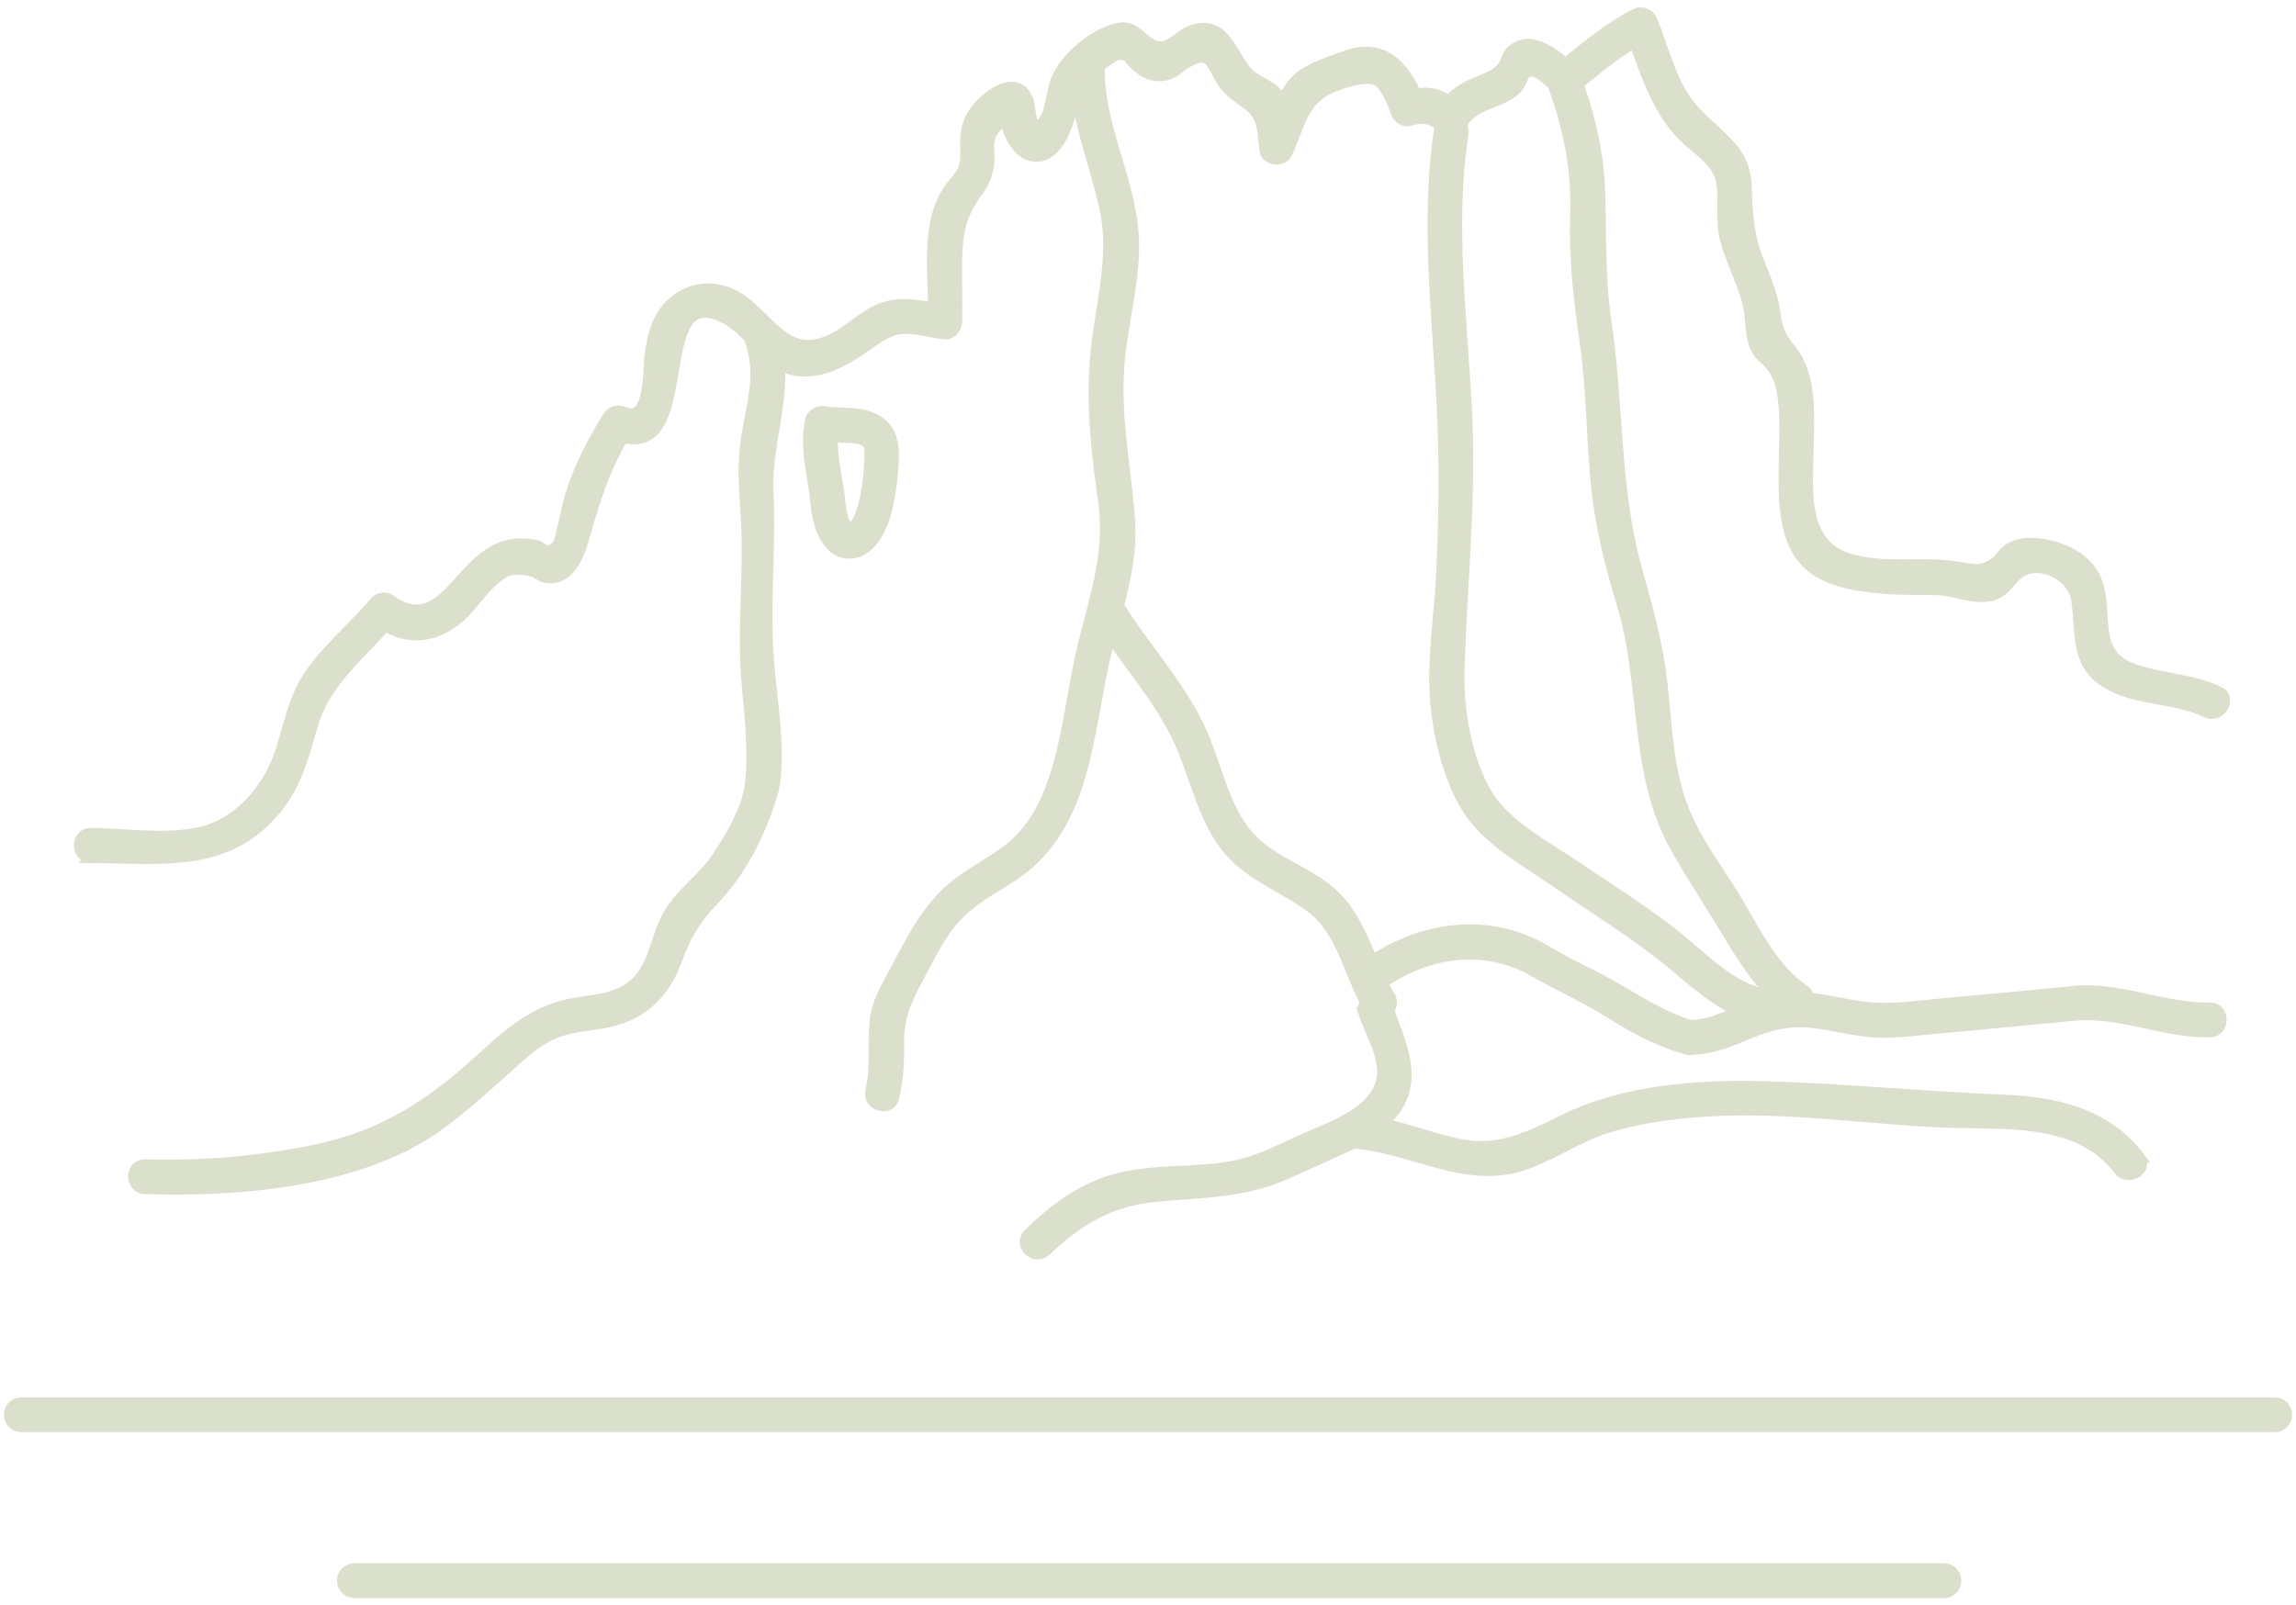 <svg width="226" height="158" viewBox="0 0 226 158" fill="none" xmlns="http://www.w3.org/2000/svg">
<path d="M8.909 84.471C15.886 84.519 22.474 85.565 27.287 79.56C29.305 77.056 29.937 74.285 30.836 71.27C32.149 66.919 35.771 64.294 38.566 60.939L37.084 61.133C39.563 62.957 42.213 63.078 44.766 61.182C46.151 60.161 47.026 58.654 48.266 57.463C49.506 56.272 50.308 55.785 52.277 56.247C52.909 56.393 53.225 56.879 53.93 56.928C56.313 57.074 57.115 54.375 57.625 52.576C58.646 48.906 59.764 45.527 61.855 42.269L60.202 42.707C69.245 46.645 63.581 27.635 71.093 31.233C74.52 32.886 75.371 36.969 79.869 36.532C81.862 36.337 83.612 35.244 85.217 34.125C86.554 33.202 87.575 32.326 89.301 32.375C90.516 32.399 91.78 32.788 92.996 32.91C93.652 32.983 94.187 32.302 94.211 31.694C94.26 29.579 94.163 27.489 94.211 25.374C94.284 22.748 94.649 21.071 96.205 18.932C96.885 17.984 97.226 17.254 97.372 16.063C97.445 15.407 97.323 14.751 97.372 14.118C97.493 12.611 98.441 12.538 98.927 11.42C99.632 11.104 99.608 10.91 98.879 10.812C98.927 11.031 98.952 11.25 98.976 11.469C98.903 11.955 99.171 12.757 99.365 13.195C99.681 13.948 100.265 14.823 101.018 15.188C102.671 15.99 103.911 14.726 104.616 13.341C105.831 10.934 105.613 8.357 108.019 6.704C108.287 6.51 109.672 5.489 109.964 5.44C111.082 5.245 111.107 5.877 111.836 6.51C112.638 7.19 113.392 7.603 114.461 7.482C115.531 7.36 116.041 6.631 116.941 6.145C119.177 4.881 119.153 6.291 120.271 8.017C121.025 9.208 121.803 9.548 122.848 10.35C124.428 11.566 124.21 13.024 124.477 14.823C124.623 15.844 126.276 16.015 126.689 15.115C127.88 12.684 128.099 10.132 130.7 8.819C131.867 8.236 134.541 7.312 135.611 7.992C136.413 8.503 137.069 10.156 137.361 11.031C137.556 11.639 138.212 12.101 138.868 11.882C140.084 11.493 140.983 11.712 141.956 12.563C142.515 13.049 143.487 13.049 143.876 12.319C145.019 10.059 147.839 10.375 149.443 8.6C149.662 8.333 150.026 7.263 150.27 7.142C151.266 6.631 152.482 8.114 153.187 8.697C153.722 9.159 154.354 9.135 154.913 8.697C157.222 6.801 159.434 4.881 162.108 3.519L160.334 2.79C161.744 6.364 162.667 10.083 165.269 13.024C166.679 14.605 169.182 15.796 169.45 18.081C169.693 19.953 169.304 21.727 169.815 23.623C170.374 25.714 171.395 27.61 171.978 29.701C172.416 31.281 172.1 33.104 172.95 34.539C173.267 35.098 173.753 35.365 174.166 35.851C175.187 37.042 175.406 38.209 175.552 39.765C175.722 41.783 175.6 43.801 175.576 45.794C175.552 48.735 175.454 52.503 177.375 54.934C179.198 57.244 182.456 57.681 185.203 57.949C187.026 58.119 188.825 58.046 190.648 58.095C192.35 58.119 194.173 59.043 195.85 58.702C197.187 58.435 197.576 57.536 198.476 56.685C200.396 54.886 203.945 56.514 204.359 59.018C204.869 62.033 204.164 65.169 207.106 67.114C210.047 69.058 213.985 68.621 217.17 70.152C218.58 70.809 219.82 68.718 218.385 68.062C215.76 66.822 212.818 66.822 210.096 65.874C205.939 64.439 207.519 60.842 206.522 57.536C205.744 55.007 203.143 53.792 200.664 53.5C199.594 53.379 198.573 53.452 197.649 54.059C197.139 54.4 196.871 54.983 196.434 55.323C195.048 56.393 194.003 55.98 192.52 55.761C189.092 55.25 185.592 56.004 182.164 55.032C177.229 53.646 177.958 48.079 178.031 43.946C178.08 40.908 178.372 36.994 176.33 34.441C175.309 33.177 174.968 32.521 174.749 30.819C174.506 28.899 173.655 27.076 172.975 25.277C172.027 22.748 172.027 20.658 171.905 18.032C171.832 16.647 171.322 15.504 170.422 14.459C168.794 12.563 166.8 11.396 165.512 9.135C164.223 6.874 163.616 4.443 162.692 2.109C162.4 1.356 161.671 0.991 160.917 1.38C158.073 2.839 155.691 4.929 153.235 6.923H154.961C153.405 5.61 150.731 3.082 148.689 5.075C148.276 5.464 148.276 6.023 147.984 6.437C147.279 7.409 146.234 7.676 145.189 8.138C143.657 8.819 142.612 9.524 141.834 11.055L143.755 10.812C141.858 9.159 140.74 8.722 138.309 9.5L139.816 10.35C138.698 7.02 136.462 4.103 132.694 5.416C131.138 5.975 128.974 6.582 127.71 7.725C126.033 9.257 125.668 11.906 124.72 13.851L126.932 14.143C126.713 12.514 126.981 10.642 125.838 9.281C124.866 8.138 123.407 8.017 122.484 6.728C121.171 4.905 120.344 2.037 117.451 2.912C115.75 3.422 114.996 5.391 113.149 4.2C111.909 3.398 111.52 2.353 109.794 2.814C107.533 3.422 104.835 5.659 103.935 7.847C103.546 8.77 103.352 11.371 102.598 12.052C101.31 13.195 101.577 10.642 101.188 9.767C100.094 7.239 97.323 9.208 96.156 10.642C95.378 11.59 95.062 12.538 95.014 13.754C94.965 14.848 95.208 15.82 94.698 16.865C94.357 17.546 93.822 17.984 93.409 18.591C90.93 22.116 91.975 27.61 91.853 31.646L93.069 30.43C90.93 30.212 88.936 29.531 86.821 30.309C84.974 30.989 83.637 32.521 81.862 33.372C76.781 35.803 75.493 30.066 71.457 28.704C68.881 27.805 66.207 28.996 64.942 31.354C64.311 32.545 64.092 33.882 63.922 35.195C63.776 36.313 63.994 41.686 61.49 40.567C60.858 40.3 60.226 40.397 59.837 41.005C58.33 43.363 56.945 46.086 56.118 48.784C55.802 49.805 55.656 50.875 55.364 51.896C55.243 52.333 55.097 53.5 54.732 53.792C53.517 54.764 53.614 53.792 52.715 53.646C50.527 53.257 48.995 53.67 47.221 55.178C44.498 57.463 42.529 62.057 38.396 59.018C38.007 58.727 37.23 58.824 36.913 59.213C34.823 61.717 32.197 63.832 30.374 66.53C28.818 68.864 28.405 71.562 27.53 74.163C26.436 77.445 23.762 80.727 20.334 81.748C16.907 82.769 12.531 82.04 8.933 82.015C7.377 82.015 7.377 84.446 8.933 84.446L8.909 84.471Z" fill="#DBE0CC" stroke="#DBE0CC"/>
<path d="M81.181 42.974C82.007 43.071 82.858 43.071 83.685 43.12C83.782 43.12 83.903 43.12 84.001 43.144C84.049 43.144 84.39 43.193 84.098 43.144C84.268 43.169 84.438 43.193 84.608 43.241C84.754 43.29 84.924 43.339 85.07 43.387C84.73 43.241 85.459 43.679 85.168 43.436C85.24 43.484 85.289 43.557 85.362 43.63C85.556 43.8 85.289 43.436 85.386 43.679C85.411 43.728 85.459 43.8 85.484 43.849C85.362 43.606 85.484 43.898 85.508 43.946C85.532 44.044 85.556 44.141 85.581 44.238C85.629 44.457 85.581 43.946 85.581 44.36C85.581 44.554 85.581 44.749 85.581 44.943C85.581 45.794 85.484 46.864 85.386 47.544C85.265 48.468 85.095 49.392 84.803 50.291C84.779 50.388 84.73 50.486 84.706 50.583C84.706 50.632 84.56 50.923 84.706 50.656C84.584 50.899 84.463 51.142 84.341 51.385C84.292 51.482 84.219 51.58 84.147 51.677C84.001 51.871 84.317 51.507 84.074 51.774C84.001 51.847 83.928 51.92 83.831 52.017C83.636 52.236 84.001 51.92 83.758 52.066C83.49 52.212 84.001 51.993 83.758 52.066C83.466 52.066 83.636 52.114 83.758 52.066C83.417 52.066 83.976 52.066 83.636 52.066C83.855 52.066 83.806 52.163 83.685 52.066C83.612 52.017 83.49 51.896 83.685 52.09C83.612 52.041 83.563 51.969 83.49 51.92C83.442 51.871 83.296 51.653 83.442 51.871C83.344 51.725 83.247 51.555 83.15 51.385C83.126 51.337 83.028 51.118 83.126 51.337C83.077 51.239 83.053 51.118 83.004 51.02C82.858 50.559 82.785 50.194 82.761 49.878C82.639 48.468 82.348 47.082 82.153 45.697C81.983 44.481 81.861 43.169 82.105 42.026C82.25 41.394 81.91 40.713 81.254 40.519C80.646 40.349 79.892 40.713 79.746 41.37C79.139 44.214 80.062 47.009 80.306 49.805C80.476 51.677 81.375 54.643 83.782 54.497C85.022 54.424 85.921 53.427 86.48 52.382C87.039 51.337 87.331 50.291 87.526 49.173C87.744 48.006 87.89 46.791 87.963 45.599C88.012 44.53 88.012 43.363 87.428 42.439C86.116 40.3 83.247 40.762 81.108 40.519C80.451 40.446 79.892 41.126 79.892 41.734C79.892 42.464 80.451 42.877 81.108 42.95L81.181 42.974Z" fill="#DBE0CC"/>
<path d="M83.758 52.066C84.001 51.92 83.636 52.236 83.831 52.017C83.928 51.92 84.001 51.847 84.074 51.774C84.317 51.507 84.001 51.871 84.147 51.677C84.219 51.58 84.292 51.482 84.341 51.385C84.463 51.142 84.584 50.899 84.706 50.656C84.56 50.923 84.706 50.632 84.706 50.583C84.73 50.486 84.779 50.388 84.803 50.291C85.095 49.392 85.265 48.468 85.386 47.544C85.484 46.864 85.581 45.794 85.581 44.943C85.581 44.749 85.581 44.554 85.581 44.36C85.581 43.946 85.629 44.457 85.581 44.238C85.556 44.141 85.532 44.044 85.508 43.946C85.484 43.898 85.362 43.606 85.484 43.849C85.459 43.8 85.411 43.728 85.386 43.679C85.289 43.436 85.556 43.8 85.362 43.63C85.289 43.557 85.24 43.484 85.168 43.436C85.459 43.679 84.73 43.241 85.07 43.387C84.924 43.339 84.754 43.29 84.608 43.241C84.438 43.193 84.268 43.169 84.098 43.144C84.39 43.193 84.049 43.144 84.001 43.144C83.903 43.12 83.782 43.12 83.685 43.12C82.858 43.071 82.007 43.071 81.181 42.974L81.108 42.95C80.451 42.877 79.892 42.464 79.892 41.734C79.892 41.126 80.451 40.446 81.108 40.519C83.247 40.762 86.116 40.3 87.428 42.439C88.012 43.363 88.012 44.53 87.963 45.599C87.89 46.791 87.744 48.006 87.526 49.173C87.331 50.291 87.039 51.337 86.48 52.382C85.921 53.427 85.022 54.424 83.782 54.497C81.375 54.643 80.476 51.677 80.306 49.805C80.062 47.009 79.139 44.214 79.746 41.37C79.892 40.713 80.646 40.349 81.254 40.519C81.91 40.713 82.25 41.394 82.105 42.026C81.861 43.169 81.983 44.481 82.153 45.697C82.348 47.082 82.639 48.468 82.761 49.878C82.785 50.194 82.858 50.559 83.004 51.02C83.053 51.118 83.077 51.239 83.126 51.337C83.028 51.118 83.126 51.337 83.15 51.385C83.247 51.555 83.344 51.725 83.442 51.871C83.296 51.653 83.442 51.871 83.49 51.92C83.563 51.969 83.612 52.041 83.685 52.09C83.49 51.896 83.612 52.017 83.685 52.066C83.806 52.163 83.855 52.066 83.636 52.066C83.976 52.066 83.417 52.066 83.758 52.066ZM83.758 52.066C83.49 52.212 84.001 51.993 83.758 52.066ZM83.758 52.066C83.466 52.066 83.636 52.114 83.758 52.066Z" stroke="#DBE0CC"/>
<path d="M105.807 6.826C105.807 11.615 107.679 15.82 108.7 20.415C109.818 25.374 108.213 30.212 107.8 35.146C107.387 40.081 107.922 44.603 108.602 49.44C109.356 54.837 107.46 59.529 106.317 64.683C105.394 68.912 104.98 73.288 103.497 77.348C102.549 79.949 101.212 82.186 98.927 83.839C97.42 84.933 95.791 85.783 94.308 86.902C91.245 89.235 89.689 92.541 87.915 95.872C87.137 97.331 86.31 98.716 86.116 100.394C85.849 102.752 86.237 105.012 85.678 107.395C85.338 108.926 87.672 109.558 88.012 108.051C88.45 106.131 88.523 104.332 88.498 102.363C88.498 99.64 89.617 97.817 90.832 95.483C91.926 93.368 93.02 91.253 94.794 89.624C96.399 88.141 98.368 87.193 100.143 85.954C107.047 81.043 107.071 71.927 108.87 64.415C109.915 60.039 111.544 55.81 111.228 51.239C110.863 46.159 109.818 41.394 110.158 36.24C110.474 31.5 112.127 26.687 111.471 21.898C110.766 16.744 108.238 12.125 108.238 6.826C108.238 5.27 105.807 5.27 105.807 6.826Z" fill="#DBE0CC" stroke="#DBE0CC"/>
<path d="M136.826 98.084C134.978 95.07 134.249 91.374 131.867 88.676C129.484 85.978 125.741 85.176 123.261 82.672C120.441 79.827 119.76 75.063 118.034 71.513C115.895 67.114 112.54 63.564 110.012 59.432C109.186 58.095 107.095 59.31 107.922 60.647C110.401 64.683 113.683 68.159 115.798 72.437C117.572 76.035 118.253 80.484 120.854 83.62C123.091 86.318 126.421 87.363 129.12 89.43C132.158 91.739 132.815 96.188 134.735 99.299C135.562 100.637 137.652 99.421 136.826 98.084Z" fill="#DBE0CC" stroke="#DBE0CC"/>
<path d="M136.17 96.747C140.643 93.684 146.234 92.906 151.047 95.701C153.527 97.136 156.152 98.278 158.559 99.81C160.966 101.341 163.275 102.532 165.925 103.31C167.432 103.748 168.064 101.414 166.581 100.977C163.518 100.077 161.087 98.376 158.34 96.844C157.003 96.09 155.593 95.458 154.232 94.729C152.87 94 151.631 93.173 150.221 92.59C145.116 90.499 139.403 91.593 134.954 94.632C133.666 95.507 134.881 97.622 136.17 96.722V96.747Z" fill="#DBE0CC" stroke="#DBE0CC"/>
<path d="M166.459 103.359C168.185 103.31 169.693 102.8 171.273 102.143C173.874 101.05 175.965 100.345 178.833 100.758C180.705 101.025 182.528 101.511 184.4 101.633C186.564 101.779 188.8 101.438 190.939 101.244C195.339 100.855 199.715 100.417 204.115 100.004C208.734 99.567 212.94 101.706 217.51 101.633C219.066 101.609 219.066 99.178 217.51 99.202C212.94 99.275 208.734 97.136 204.115 97.573C199.715 98.011 195.339 98.424 190.939 98.813C188.776 99.007 186.564 99.348 184.4 99.202C182.236 99.056 180.34 98.473 178.274 98.254C176.451 98.059 174.725 98.181 172.999 98.789C170.811 99.567 168.818 100.855 166.435 100.928C164.879 100.977 164.879 103.408 166.435 103.359H166.459Z" fill="#DBE0CC" stroke="#DBE0CC"/>
<path d="M134.176 99.664C134.784 101.536 136 103.432 136.048 105.426C136.097 107.589 134.492 109.023 132.791 110.044C131.186 110.992 129.412 111.6 127.734 112.378C125.717 113.326 123.723 114.323 121.511 114.76C117.573 115.538 113.489 115.004 109.599 116.122C106.317 117.07 103.668 119.088 101.237 121.446C100.119 122.54 101.82 124.241 102.963 123.172C105.977 120.279 109.137 118.334 113.367 117.872C117.938 117.386 122.167 117.556 126.47 115.66C128.439 114.809 130.384 113.885 132.353 113.01C134.031 112.257 135.708 111.26 136.923 109.826C139.913 106.325 137.799 102.703 136.583 99.008C136.097 97.525 133.739 98.157 134.249 99.664H134.176Z" fill="#DBE0CC" stroke="#DBE0CC"/>
<path d="M210.655 113.958C207.324 109.582 202.365 108.464 197.09 108.27C189.359 107.954 181.653 107.176 173.923 106.957C167.262 106.762 159.969 107.249 153.891 110.239C150.269 112.013 147.401 113.496 143.268 112.548C139.768 111.746 136.583 110.312 132.961 110.141C131.405 110.069 131.405 112.5 132.961 112.572C138.917 112.864 144.289 116.827 150.294 114.614C153.016 113.618 155.399 111.94 158.17 111.065C161.768 109.947 165.657 109.509 169.401 109.364C176.621 109.096 183.817 110.166 191.012 110.506C196.944 110.798 204.456 109.825 208.515 115.174C209.439 116.413 211.554 115.174 210.606 113.958H210.655Z" fill="#DBE0CC" stroke="#DBE0CC"/>
<path d="M73.645 33.128C75.104 36.629 73.961 39.716 73.426 43.241C73.013 45.891 73.256 48.468 73.426 51.118C73.742 56.66 72.989 62.081 73.524 67.648C73.84 70.857 74.156 74.358 73.815 77.226C73.524 79.657 71.919 82.356 70.582 84.373C69.245 86.391 67.106 87.825 65.842 89.916C64.335 92.42 64.432 95.726 61.685 97.403C60.105 98.376 58.16 98.448 56.385 98.765C51.961 99.567 49.311 102.508 46.029 105.377C41.483 109.339 37.01 111.94 31.079 113.18C25.561 114.323 19.896 114.809 14.281 114.639C12.725 114.59 12.725 117.021 14.281 117.07C22.425 117.313 31.784 116.632 39.271 113.132C43.258 111.284 46.54 108.172 49.797 105.28C51.596 103.675 53.201 102.046 55.583 101.414C57.236 100.952 58.986 100.928 60.615 100.466C63.605 99.591 65.526 97.525 66.595 94.632C67.543 92.055 68.443 90.524 70.315 88.579C71.773 87.047 72.989 85.273 73.937 83.401C74.836 81.65 75.59 79.779 76.125 77.882C76.368 76.983 76.416 75.889 76.416 75.573C76.611 71.805 75.857 68.086 75.638 64.318C75.298 59.018 75.906 53.767 75.638 48.444C75.371 43.12 78.118 37.65 75.979 32.496C75.395 31.062 73.037 31.694 73.645 33.153V33.128Z" fill="#DBE0CC" stroke="#DBE0CC"/>
<path d="M152.627 7.798C154.28 12.125 155.228 16.525 155.058 21.192C154.912 25.471 155.374 29.385 155.982 33.615C156.638 38.185 156.638 42.706 157.051 47.277C157.416 51.482 158.437 55.518 159.653 59.529C162.035 67.356 160.795 76.108 164.879 83.401C166.629 86.488 168.623 89.478 170.446 92.541C172.051 95.191 173.777 97.743 176.353 99.543C177.642 100.442 178.857 98.327 177.569 97.452C174.676 95.434 172.974 92.104 171.248 89.114C169.376 85.905 166.946 82.915 165.633 79.414C164.174 75.525 164.077 71.222 163.615 67.138C163.153 63.054 162.084 59.553 161.038 55.712C158.923 47.909 159.337 39.813 158.145 31.864C157.489 27.464 157.635 23.429 157.513 19.029C157.392 14.945 156.419 10.982 154.961 7.166C154.402 5.707 152.068 6.339 152.627 7.822V7.798Z" fill="#DBE0CC" stroke="#DBE0CC"/>
<path d="M141.688 12.514C140.181 22.359 141.639 32.132 142.004 42.002C142.174 46.839 142.101 51.725 141.858 56.563C141.639 61.036 140.813 65.606 141.372 70.079C141.761 73.288 142.83 77.397 144.727 80.095C146.744 82.939 150.269 84.884 153.089 86.829C156.954 89.503 160.966 91.934 164.588 94.924C167.019 96.941 169.474 99.251 172.61 100.102C174.117 100.515 174.773 98.157 173.266 97.768C169.96 96.893 167.456 94.073 164.855 92.031C161.792 89.624 158.462 87.558 155.253 85.37C152.36 83.401 148.227 81.262 146.404 78.199C144.313 74.65 143.535 69.836 143.657 65.825C143.924 57.487 144.8 49.246 144.411 40.859C143.997 31.621 142.636 22.408 144.046 13.194C144.289 11.663 141.931 11.007 141.712 12.538L141.688 12.514Z" fill="#DBE0CC" stroke="#DBE0CC"/>
<path d="M223.901 140.505H2.099C1.419 140.505 0.884 139.97 0.884 139.289C0.884 138.609 1.419 138.074 2.099 138.074H223.901C224.582 138.074 225.116 138.609 225.116 139.289C225.116 139.97 224.582 140.505 223.901 140.505Z" fill="#DBE0CC" stroke="#DBE0CC"/>
<path d="M191.341 156.841H34.884C34.203 156.841 33.669 156.306 33.669 155.626C33.669 154.945 34.203 154.41 34.884 154.41H191.341C192.022 154.41 192.557 154.945 192.557 155.626C192.557 156.306 192.022 156.841 191.341 156.841Z" fill="#DBE0CC" stroke="#DBE0CC"/>
</svg>
